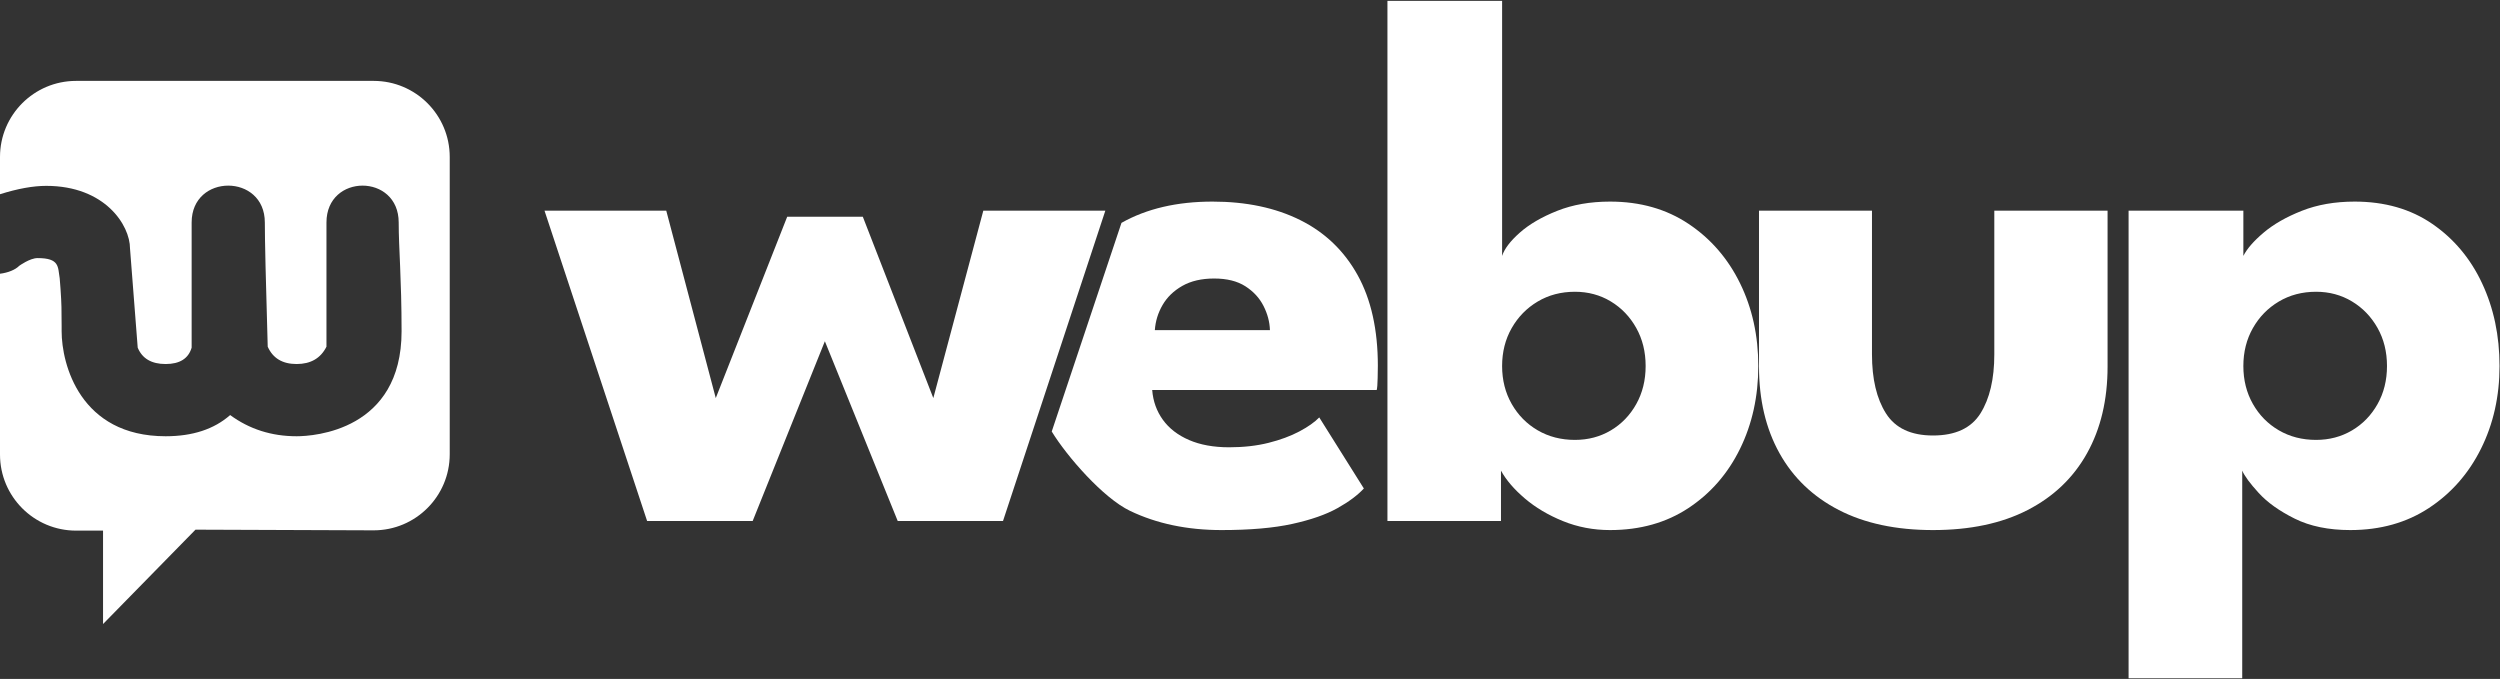 <svg xmlns="http://www.w3.org/2000/svg" xmlns:xlink="http://www.w3.org/1999/xlink" width="2596px" height="705px" viewBox="0 0 2596 705"><rect x="0" y="0" width="2596" height="705" fill="#333333" stroke="none"/><title>wu_logo_white</title><defs><path d="M388,0 C431.63,-1.42108547e-14 467,35.37 467,79 L467,387.7 C467,431.331 431.63,466.7 388,466.7 C387.9,466.7 387.801,466.7 387.701,466.7 L203,466 L107,564 L107,467 L79,467 C35.37,467 0,431.63 0,388 L0,200.241 C8.368,199.188 15.784,196.216 20,192 C20,192 31,184 39,184 C62,184 60,193 62,205 C62.316,208.947 62.582,212.396 62.806,215.504 L62.914,217.03 C63.895,231.022 63.99,238.155 63.999,254.433 L64,259.023 L64,260 C64,294 83,369 172,369 C200,369 222.333,361.667 239,347 C259,361.667 282,369 308,369 C326,369 416.999,363 416.999,260 C416.999,205 414,174 414,147 C414,96 339,96 339,147 L339,276 C333,288 322.667,294 308,294 C293.333,294 283.333,288 278,276 C276,208 275,165 275,147 C275,96 199,96 199,147 L199,277 C195.667,288.333 186.667,294 172,294 C157.333,294 147.667,288.333 143,277 C141,251.667 138.333,217.333 135,174 C135,150 109.185,109 48,109 C34.37,109 18.371,111.897 0,117.691 L0,79 C0,35.37 35.37,0 79,0 L388,0 Z" id="path-1"></path></defs><g id="Page-1" stroke="none" stroke-width="1" fill="none" fill-rule="evenodd"><g id="wu_logo_white" transform="translate(0, 0.92)"><g id="webup" transform="translate(565.415, 0)" fill="#FFFFFF" fill-rule="nonzero"><polygon id="Path" points="291.131 353.434 216.163 540.08 106.545 540.08 -1.13686838e-13 217.838 126.422 217.838 177.839 412.444 252.022 224.118 330.522 224.118 403.741 412.444 455.662 217.838 582.366 217.838 476.109 540.08 366.773 540.08"></polygon><path d="M631.023,404.079 C631.939,415.723 635.635,426.026 642.112,434.988 C648.588,443.95 657.647,450.95 669.289,455.987 C680.931,461.024 694.799,463.543 710.891,463.543 C725.937,463.543 739.576,462.005 751.809,458.931 C764.042,455.856 774.672,451.931 783.7,447.156 C792.727,442.38 799.661,437.507 804.502,432.535 L850.817,506.325 C844.276,513.39 835.085,520.226 823.244,526.833 C811.404,533.44 795.802,538.87 776.439,543.122 C757.075,547.374 732.609,549.5 703.041,549.5 C667.324,549.5 635.596,542.827 607.86,529.482 C580.123,516.138 542.54,473.126 526.709,447.156 L599.127,230.496 C625.228,215.777 656.726,208.417 693.621,208.417 C728.684,208.417 759.07,214.828 784.779,227.65 C810.488,240.472 830.342,259.508 844.341,284.759 C858.34,310.01 865.34,341.41 865.34,378.959 C865.34,381.052 865.274,385.271 865.144,391.617 C865.013,397.962 864.686,402.116 864.162,404.079 L631.023,404.079 Z M753.281,341.868 C753.019,333.363 750.795,324.99 746.609,316.748 C742.422,308.505 736.142,301.702 727.769,296.337 C719.395,290.973 708.601,288.291 695.387,288.291 C682.304,288.291 671.281,290.842 662.319,295.945 C653.357,301.048 646.522,307.655 641.814,315.766 C637.106,323.878 634.425,332.578 633.771,341.868 L753.281,341.868 Z" id="Shape"></path><path d="M875.302,540.08 L875.302,0 L994.376,0 L994.376,264.827 C996.756,257.455 1002.875,249.404 1012.735,240.673 C1022.594,231.942 1035.564,224.383 1051.645,217.997 C1067.725,211.611 1085.994,208.417 1106.454,208.417 C1137.71,208.417 1164.876,216.119 1187.949,231.523 C1211.023,246.926 1228.864,267.509 1241.474,293.271 C1254.083,319.033 1260.387,347.661 1260.387,379.155 C1260.387,410.649 1254.083,439.277 1241.474,465.039 C1228.864,490.801 1211.023,511.318 1187.949,526.591 C1164.876,541.864 1137.71,549.5 1106.454,549.5 C1089.159,549.5 1072.864,546.396 1057.569,540.187 C1042.274,533.979 1029.059,526.129 1017.926,516.637 C1006.793,507.146 998.551,497.524 993.199,487.773 L993.199,540.08 L875.302,540.08 Z M1143.416,379.155 C1143.416,364.408 1140.157,351.218 1133.64,339.586 C1127.123,327.954 1118.322,318.79 1107.235,312.093 C1096.149,305.396 1083.733,302.047 1069.988,302.047 C1055.596,302.047 1042.709,305.431 1031.327,312.2 C1019.944,318.969 1010.94,328.169 1004.315,339.801 C997.689,351.433 994.376,364.551 994.376,379.155 C994.376,393.759 997.689,406.877 1004.315,418.509 C1010.94,430.141 1019.944,439.276 1031.327,445.914 C1042.709,452.551 1055.596,455.87 1069.988,455.87 C1083.733,455.87 1096.149,452.587 1107.235,446.021 C1118.322,439.455 1127.123,430.356 1133.64,418.724 C1140.157,407.092 1143.416,393.902 1143.416,379.155 Z" id="Shape"></path><path d="M1378.446,367.061 C1378.446,392.655 1383.293,413.094 1392.987,428.377 C1402.681,443.66 1418.957,451.301 1441.816,451.301 C1465.056,451.301 1481.475,443.66 1491.075,428.377 C1500.675,413.094 1505.475,392.655 1505.475,367.061 L1505.475,217.838 L1623.084,217.838 L1623.084,379.725 C1623.084,414.216 1615.994,444.194 1601.815,469.66 C1587.636,495.125 1567.065,514.799 1540.101,528.679 C1513.137,542.56 1480.375,549.5 1441.816,549.5 C1403.519,549.5 1370.918,542.56 1344.013,528.679 C1317.109,514.799 1296.568,495.125 1282.391,469.66 C1268.214,444.194 1261.125,414.216 1261.125,379.725 L1261.125,217.838 L1378.446,217.838 L1378.446,367.061 Z" id="Path"></path><path d="M1762.911,703.36 L1644.909,703.36 L1644.909,217.838 L1764.088,217.838 L1764.088,264.827 C1767.801,257.455 1774.806,249.404 1785.105,240.673 C1795.404,231.942 1808.625,224.383 1824.766,217.997 C1840.908,211.611 1859.206,208.417 1879.661,208.417 C1910.918,208.417 1937.768,216.119 1960.212,231.523 C1982.656,246.926 1999.915,267.509 2011.989,293.271 C2024.062,319.033 2030.099,347.661 2030.099,379.155 C2030.099,410.649 2023.682,439.277 2010.848,465.039 C1998.014,490.801 1979.994,511.318 1956.787,526.591 C1933.581,541.864 1906.349,549.5 1875.092,549.5 C1852.544,549.5 1833.306,545.539 1817.379,537.618 C1801.452,529.696 1788.987,520.799 1779.984,510.928 C1770.981,501.056 1765.29,493.338 1762.911,487.773 L1762.911,703.36 Z M1913.238,379.155 C1913.238,364.408 1909.961,351.218 1903.407,339.586 C1896.853,327.954 1888.016,318.79 1876.895,312.093 C1865.774,305.396 1853.339,302.047 1839.589,302.047 C1825.198,302.047 1812.31,305.431 1800.928,312.2 C1789.545,318.969 1780.56,328.169 1773.971,339.801 C1767.382,351.433 1764.088,364.551 1764.088,379.155 C1764.088,393.759 1767.382,406.877 1773.971,418.509 C1780.56,430.141 1789.545,439.276 1800.928,445.914 C1812.31,452.551 1825.198,455.87 1839.589,455.87 C1853.339,455.87 1865.774,452.587 1876.895,446.021 C1888.016,439.455 1896.853,430.356 1903.407,418.724 C1909.961,407.092 1913.238,393.902 1913.238,379.155 Z" id="Shape"></path></g><g id="Icon" transform="translate(0, 83.08)"><mask id="mask-2" fill="white"><use xlink:href="#path-1"></use></mask><use id="Combined-Shape" fill="#FFFFFF" xlink:href="#path-1"></use></g></g></g></svg>